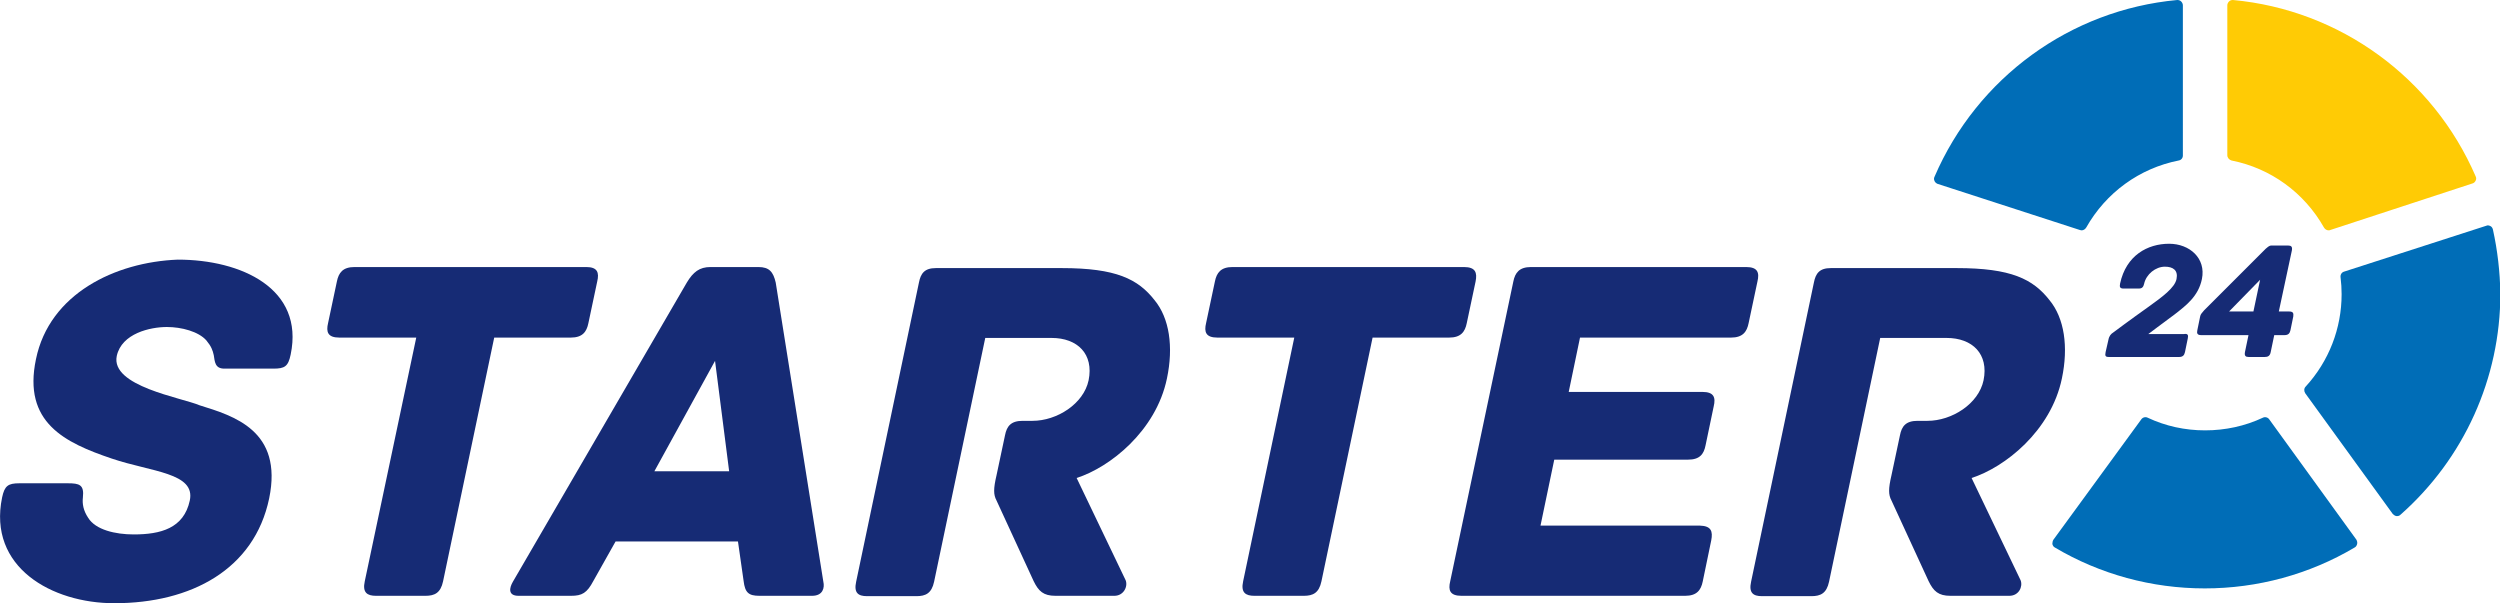 <?xml version="1.0" encoding="utf-8"?>
<!-- Generator: Adobe Illustrator 21.0.0, SVG Export Plug-In . SVG Version: 6.00 Build 0)  -->
<svg version="1.1" id="Warstwa_1" xmlns="http://www.w3.org/2000/svg" xmlns:xlink="http://www.w3.org/1999/xlink" x="0px" y="0px"
	 viewBox="0 0 708.7 171" style="enable-background:new 0 0 708.7 171;" xml:space="preserve">
<style type="text/css">
	.st0{fill:#162B75;}
	.st1{fill:#FFCB05;}
	.st2{fill:#006DB7;}
</style>
<g>
	<g>
		<path class="st0" d="M76.3,141.3C72.1,161.4,54.2,171,32.4,171c-17.7,0-35.9-10.2-31.8-30c0.7-3.3,1.7-4,4.9-4h13.7
			c3.3,0,4.7,0.4,4.3,4c-0.2,1.8,0.1,3.7,1.5,5.8c2.1,3.4,7.7,4.7,12.9,4.7c7.6,0,14.2-1.7,15.9-9.6c1.7-7.9-10.9-8.1-22.1-11.9
			c-13.3-4.5-25.3-10.2-21.5-28.2C14,83.3,32.6,74.3,50.4,73.6c18,0,35.9,8.2,32,26.9c-0.7,3.4-1.7,4-4.9,4H63.6c-2.7,0-2.7-2-3-3.8
			c-0.3-1.4-0.7-2.5-2.1-4.2c-2.2-2.5-7-3.8-11.2-3.8c-4.7,0-12.8,1.8-14.2,8.2c-1.8,8.6,18.3,11.8,23.5,14
			C66.2,117.9,80.3,122,76.3,141.3z"/>
		<path class="st0" d="M169.3,79.8l-2.5,11.8c-0.5,2.5-1.7,4.1-5,4.1h-21.7l-14.5,69.1c-0.7,3.3-2.4,4.1-5,4.1h-14
			c-2.5,0-3.9-0.9-3.2-4.1L118,95.7H96.2c-3.3,0-3.8-1.6-3.2-4.1l2.5-11.8c0.5-2.5,1.7-4.1,5-4.1h65.7
			C169.4,75.7,169.9,77.3,169.3,79.8z"/>
		<path class="st0" d="M230.2,168.9h-14.9c-3.1,0-4.1-0.9-4.5-4.2l-1.6-11.2h-34.7l-6.3,11.2c-1.8,3.4-3.2,4.2-6.3,4.2h-14.9
			c-3.1,0-2.6-2.3-1.6-4l49.3-84.8c1.8-3,3.6-4.4,6.7-4.4h13.6c3.1,0,4.2,1.4,4.9,4.4l13.5,84.8
			C233.8,166.6,233.3,168.9,230.2,168.9z M206.7,133.6l-4-31.3l-17.2,31.3H206.7z"/>
		<path class="st0" d="M315.9,168.9h-16.7c-3.4,0-4.8-1.3-6.2-4.2l-10.5-22.8c-0.9-1.7-0.9-3.3,0-7.2l2.4-11.3
			c0.5-2.6,1.7-4.1,5-4.1h2.8c6.9,0,14.5-4.8,15.9-11.5c1.5-7.4-3.1-12-10.5-12h-18.8l-14.5,69.1c-0.7,3.3-2.4,4.1-5,4.1h-14
			c-2.5,0-3.8-0.9-3.1-4.1l17.8-84.8c0.5-2.6,1.6-4.1,4.8-4.1h35.7c15.4,0,21.6,3.1,26.3,9.1c4.2,5.1,5.4,13.2,3.5,22.2
			c-3.1,14.9-16.2,25.2-25.6,28.2l13.9,29C319.8,166.3,318.5,168.9,315.9,168.9z"/>
		<path class="st0" d="M418.3,79.8l-2.5,11.8c-0.5,2.5-1.7,4.1-5,4.1h-21.7l-14.5,69.1c-0.7,3.3-2.4,4.1-5,4.1h-14
			c-2.5,0-3.9-0.9-3.2-4.1l14.5-69.1h-21.8c-3.3,0-3.8-1.6-3.2-4.1l2.5-11.8c0.5-2.5,1.7-4.1,5-4.1H415
			C418.3,75.7,418.8,77.3,418.3,79.8z"/>
		<path class="st0" d="M485.1,153.2l-2.4,11.6c-0.5,2.5-1.7,4.1-5,4.1h-63.4c-3.3,0-3.8-1.6-3.2-4.1l17.9-85c0.5-2.5,1.7-4.1,5-4.1
			h61c3.3,0,3.8,1.6,3.2,4.1l-2.5,11.8c-0.5,2.5-1.7,4.1-5,4.1h-42.8l-3.2,15.4h37.9c3.3,0,3.8,1.6,3.2,4.1l-2.3,11
			c-0.5,2.6-1.7,4.1-5,4.1h-37.9l-3.9,18.7h45.2C485.1,149.1,485.6,150.6,485.1,153.2z"/>
		<path class="st0" d="M569.6,168.9h-16.7c-3.4,0-4.8-1.3-6.2-4.2l-10.5-22.8c-0.9-1.7-0.9-3.3,0-7.2l2.4-11.3
			c0.5-2.6,1.7-4.1,5-4.1h2.8c6.9,0,14.5-4.8,15.9-11.5c1.5-7.4-3.1-12-10.5-12h-18.8l-14.5,69.1c-0.7,3.3-2.4,4.1-5,4.1h-14
			c-2.5,0-3.8-0.9-3.1-4.1l17.8-84.8c0.5-2.6,1.6-4.1,4.8-4.1h35.7c15.4,0,21.6,3.1,26.3,9.1c4.2,5.1,5.4,13.2,3.5,22.2
			c-3.1,14.9-16.2,25.2-25.6,28.2l13.9,29C573.5,166.3,572.3,168.9,569.6,168.9z"/>
	</g>
	<g>
		<g>
			<path class="st0" d="M620.2,95.9l-0.8,3.9c-0.2,0.9-0.6,1.4-1.7,1.4h-19.8c-1.1,0-1.2-0.3-1-1.4l0.8-3.5c0.2-1.1,0.8-1.7,1.3-2
				c0,0,4.8-3.6,10.3-7.5c3.6-2.6,7.2-5.2,7.7-7.7c0.5-2.5-1-3.5-3.3-3.5c-2.6,0-5.3,2.1-5.9,4.9c-0.2,0.8-0.5,1.3-1.5,1.3H602
				c-1,0-1.2-0.4-1-1.4c1.7-8,7.8-11.3,13.9-11.3c5.8,0,10.5,4.1,9.3,10c-1,4.9-4.5,7.5-7.7,10c-3.4,2.5-7.5,5.6-7.5,5.6h10.1
				C620.2,94.5,620.4,95,620.2,95.9z"/>
			<path class="st0" d="M650.1,89.7l-0.8,3.9c-0.2,0.9-0.6,1.4-1.7,1.4h-2.9l-1,4.8c-0.2,1.1-0.8,1.4-1.7,1.4h-4.5
				c-0.9,0-1.3-0.3-1.1-1.4l1-4.8H624c-1.1,0-1.3-0.5-1.1-1.4l0.8-3.9c0.1-0.6,0.5-1,1.1-1.7l17.5-17.5c0.4-0.3,0.9-0.9,1.6-0.9h4.7
				c0.9,0,1.3,0.3,1.1,1.4l-3.7,17.3h2.9C650.1,88.3,650.2,88.8,650.1,89.7z M640.7,79.3l-8.8,9h6.9L640.7,79.3z"/>
		</g>
	</g>
	<path class="st1" d="M632.6,45.5c11.1,2.2,20.6,9.1,26.2,19c0.3,0.5,0.8,0.8,1.3,0.8c0.2,0,0.3,0,0.5-0.1L700.9,52
		c0.4-0.1,0.7-0.4,0.9-0.8c0.2-0.4,0.2-0.8,0-1.2C689.7,22,663.3,2.8,633,0c-0.4,0-0.8,0.1-1.1,0.4c-0.3,0.3-0.5,0.7-0.5,1.1V44
		C631.4,44.7,631.9,45.3,632.6,45.5z"/>
	<path class="st2" d="M706.7,65.1c-0.1-0.4-0.3-0.8-0.7-1c-0.4-0.2-0.8-0.3-1.2-0.1L664.5,77c-0.7,0.2-1.1,0.9-1,1.6
		c0.2,1.6,0.3,3.2,0.3,4.8c0,9.7-3.6,19-10.2,26.2c-0.5,0.5-0.5,1.3-0.1,1.9l24.8,34.2c0.3,0.3,0.6,0.5,1,0.6c0.1,0,0.1,0,0.2,0
		c0.4,0,0.7-0.1,1-0.4c18-15.9,28.3-38.7,28.3-62.7C708.7,77.1,708,71,706.7,65.1z"/>
	<path class="st2" d="M549.2,52.1l40.4,13.1c0.1,0,0.3,0.1,0.5,0.1c0.5,0,1-0.3,1.3-0.8c5.6-9.9,15.1-16.8,26.2-19
		c0.7-0.1,1.2-0.7,1.2-1.4V1.5c0-0.4-0.2-0.8-0.5-1.1C618,0.1,617.6,0,617.2,0c-30.3,2.8-56.7,22-68.8,50.1c-0.2,0.4-0.2,0.8,0,1.2
		C548.5,51.6,548.8,51.9,549.2,52.1z"/>
	<path class="st2" d="M643.3,118.9c-0.4-0.6-1.2-0.8-1.8-0.5c-5.1,2.4-10.7,3.6-16.4,3.6c-5.7,0-11.2-1.2-16.3-3.6
		c-0.6-0.3-1.4-0.1-1.8,0.5L582.1,153c-0.2,0.3-0.3,0.8-0.3,1.2c0.1,0.4,0.3,0.8,0.7,1c12.8,7.6,27.5,11.6,42.5,11.6
		c15,0,29.7-4,42.5-11.6c0.4-0.2,0.6-0.6,0.7-1c0.1-0.4,0-0.8-0.2-1.2L643.3,118.9z"/>
</g>
</svg>
